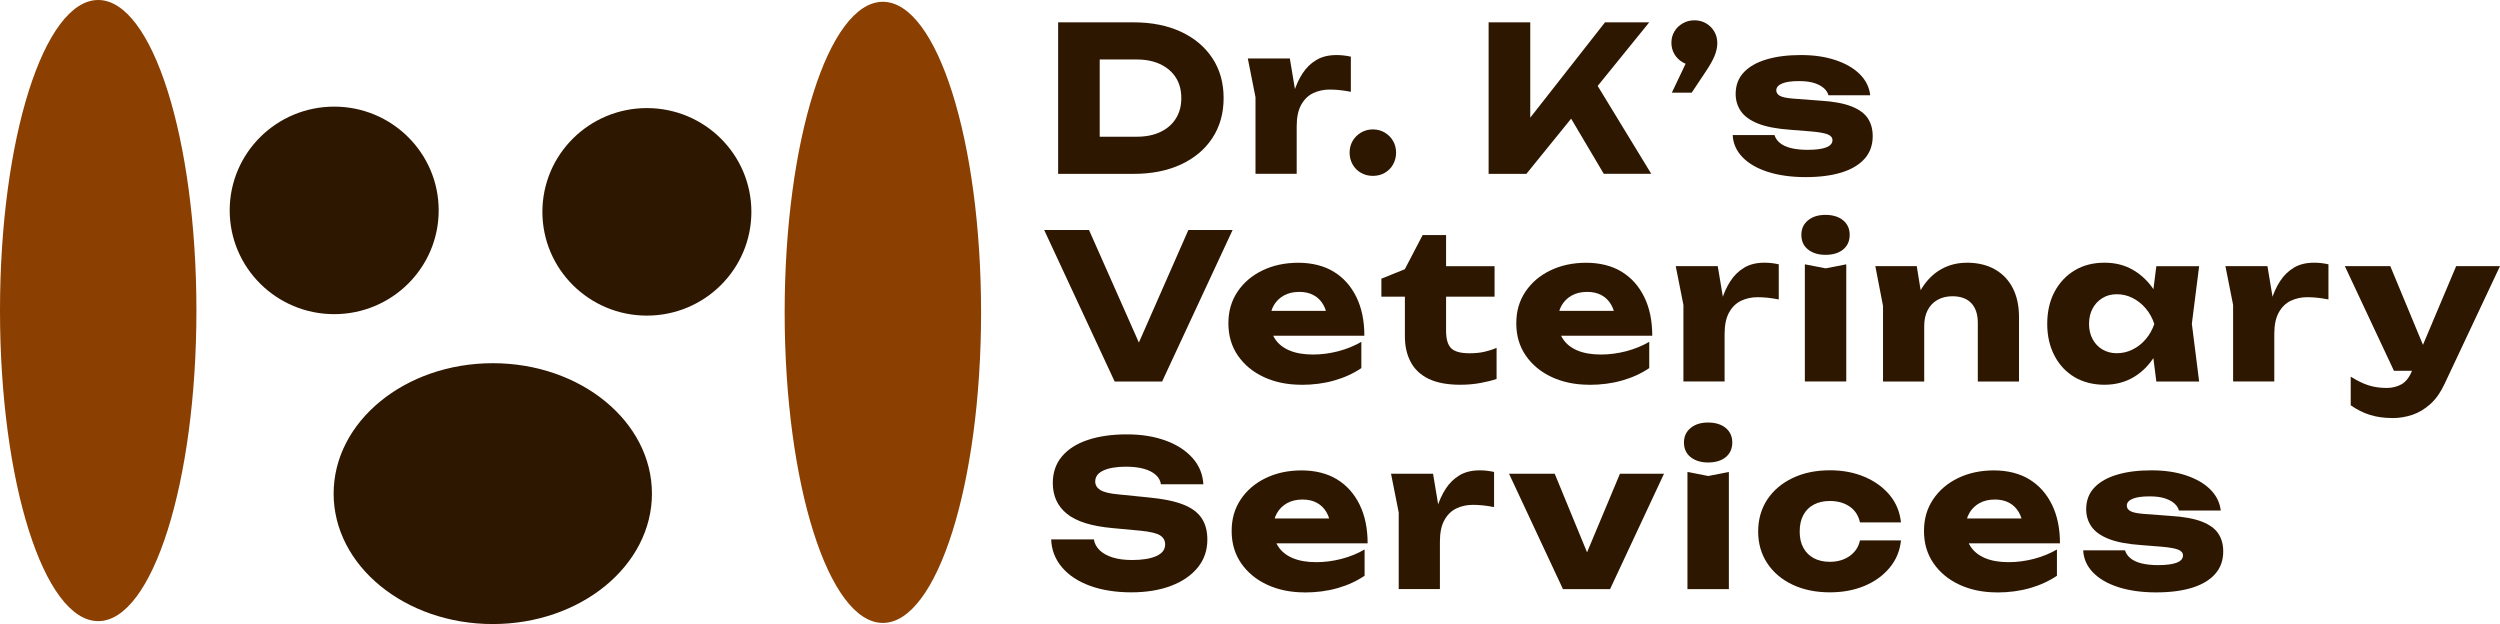 <?xml version="1.0" encoding="UTF-8"?>
<svg id="Layer_2" data-name="Layer 2" xmlns="http://www.w3.org/2000/svg" viewBox="0 0 445.48 111.2">
  <defs>
    <style>
      .cls-1 {
        fill: #2e1700;
      }

      .cls-1, .cls-2 {
        stroke-width: 0px;
      }

      .cls-2 {
        fill: #8b3f00;
      }
    </style>
  </defs>
  <g id="Layer_1-2" data-name="Layer 1">
    <g>
      <path class="cls-1" d="m202.01,3.98c3.19,0,5.99.56,8.41,1.67,2.41,1.12,4.28,2.69,5.62,4.72s2,4.4,2,7.11-.67,5.08-2,7.11-3.2,3.6-5.62,4.72c-2.41,1.12-5.21,1.67-8.41,1.67h-13.46V3.98h13.46Zm-6.05,23.87l-3.56-3.49h10.19c1.61,0,3.01-.28,4.19-.85,1.19-.56,2.11-1.36,2.75-2.39.65-1.03.97-2.24.97-3.64s-.32-2.63-.97-3.65c-.65-1.02-1.57-1.81-2.75-2.38-1.19-.56-2.59-.85-4.19-.85h-10.19l3.56-3.49v20.74Z"/>
      <path class="cls-1" d="m222.35,10.42h7.49l1.22,7.34v13.21h-7.34v-13.64l-1.37-6.91Zm18.36-.32v6.26c-.72-.14-1.4-.25-2.03-.31-.64-.06-1.22-.09-1.75-.09-1.06,0-2.03.21-2.92.63-.89.42-1.6,1.11-2.14,2.07s-.81,2.24-.81,3.85l-1.4-1.73c.19-1.49.48-2.89.86-4.19.38-1.31.91-2.47,1.57-3.49.66-1.02,1.48-1.82,2.47-2.41.98-.59,2.18-.88,3.6-.88.41,0,.83.02,1.26.07s.86.12,1.3.22Z"/>
      <path class="cls-1" d="m244.63,31.34c-.77,0-1.47-.18-2.11-.54-.64-.36-1.13-.86-1.49-1.49-.36-.64-.54-1.34-.54-2.11s.18-1.46.54-2.09c.36-.62.86-1.12,1.49-1.49.64-.37,1.34-.56,2.11-.56s1.5.19,2.12.56c.62.37,1.12.87,1.48,1.49.36.62.54,1.32.54,2.09s-.18,1.47-.54,2.11c-.36.64-.85,1.13-1.48,1.49-.62.36-1.33.54-2.12.54Z"/>
      <path class="cls-1" d="m265.26,30.98V3.98h7.42v21.06l-1.98-1.55,15.3-19.51h7.88l-21.89,27h-6.73Zm12.89-12.89l5.47-4.54,10.62,17.42h-8.46l-7.63-12.89Z"/>
      <path class="cls-1" d="m297.91,16.51l3.6-7.56.43,2.7c-.77,0-1.46-.18-2.09-.54-.62-.36-1.12-.85-1.48-1.46-.36-.61-.54-1.29-.54-2.03s.18-1.42.54-2.02c.36-.6.85-1.08,1.48-1.44.62-.36,1.32-.54,2.09-.54s1.46.18,2.07.54c.61.36,1.1.85,1.46,1.46.36.61.54,1.3.54,2.07,0,.72-.17,1.49-.5,2.3-.34.82-.92,1.84-1.76,3.06l-2.3,3.46h-3.53Z"/>
      <path class="cls-1" d="m333.7,24.28c0,1.58-.48,2.92-1.44,4-.96,1.08-2.33,1.9-4.1,2.45-1.78.55-3.91.83-6.41.83s-4.82-.31-6.75-.94c-1.93-.62-3.44-1.5-4.52-2.63s-1.66-2.44-1.73-3.92h7.45c.17.55.5,1.03.99,1.42.49.4,1.15.7,1.96.9.82.2,1.79.31,2.92.31,1.46,0,2.57-.14,3.33-.43.76-.29,1.13-.72,1.13-1.3,0-.46-.29-.8-.86-1.03-.58-.23-1.56-.4-2.95-.52l-3.64-.29c-2.42-.17-4.35-.53-5.78-1.1-1.43-.56-2.45-1.3-3.08-2.2-.62-.9-.94-1.93-.94-3.08,0-1.56.49-2.85,1.46-3.87.97-1.02,2.33-1.79,4.07-2.3,1.74-.52,3.77-.77,6.1-.77s4.36.3,6.16.9c1.8.6,3.24,1.43,4.32,2.5,1.08,1.07,1.7,2.32,1.87,3.76h-7.45c-.12-.46-.38-.87-.79-1.24-.41-.37-.97-.68-1.69-.92-.72-.24-1.64-.36-2.77-.36-1.32,0-2.32.14-3.01.43s-1.03.7-1.03,1.22c0,.41.21.73.63.97.42.24,1.21.41,2.36.5l4.79.36c2.38.14,4.25.49,5.62,1.03,1.37.54,2.34,1.25,2.92,2.14.58.89.86,1.94.86,3.17Z"/>
      <path class="cls-1" d="m204.53,64.63h-3.17l10.4-23.65h7.88l-12.56,27h-8.46l-12.56-27h7.99l10.48,23.65Z"/>
      <path class="cls-1" d="m231.89,68.56c-2.5,0-4.72-.46-6.68-1.37-1.96-.91-3.5-2.19-4.63-3.83-1.13-1.64-1.69-3.56-1.69-5.74s.54-4.01,1.62-5.63c1.08-1.62,2.56-2.89,4.45-3.8,1.88-.91,4.01-1.37,6.39-1.37s4.58.53,6.32,1.6c1.74,1.07,3.08,2.57,4.03,4.52.95,1.94,1.42,4.24,1.42,6.88h-18.29v-4.43h14.15l-2.41,1.55c-.1-1.06-.36-1.95-.79-2.68-.43-.73-1-1.29-1.71-1.67-.71-.38-1.55-.58-2.54-.58-1.08,0-2,.22-2.77.65-.77.43-1.37,1.03-1.8,1.78s-.65,1.64-.65,2.65c0,1.3.29,2.39.88,3.29.59.9,1.45,1.59,2.59,2.07,1.14.48,2.54.72,4.19.72,1.51,0,3.02-.2,4.52-.59,1.5-.4,2.86-.95,4.09-1.67v4.68c-1.42.96-3.03,1.7-4.84,2.21-1.81.52-3.76.77-5.85.77Z"/>
      <path class="cls-1" d="m246.15,52.86v-3.2l4.18-1.69,3.17-6.08h4.18v5.54h8.64v5.44h-8.64v6.05c0,1.49.3,2.53.9,3.13.6.6,1.69.9,3.28.9,1.01,0,1.9-.09,2.68-.27.78-.18,1.49-.41,2.14-.7v5.54c-.72.26-1.67.5-2.84.72-1.18.22-2.39.32-3.64.32-2.28,0-4.15-.35-5.6-1.04-1.45-.7-2.53-1.7-3.22-3.01-.7-1.31-1.04-2.84-1.04-4.59v-7.06h-4.18Z"/>
      <path class="cls-1" d="m283.19,68.56c-2.5,0-4.72-.46-6.68-1.37-1.96-.91-3.5-2.19-4.63-3.83-1.13-1.64-1.69-3.56-1.69-5.74s.54-4.01,1.62-5.63c1.08-1.62,2.56-2.89,4.45-3.8,1.88-.91,4.01-1.37,6.39-1.37s4.58.53,6.32,1.6c1.74,1.07,3.08,2.57,4.03,4.52.95,1.94,1.42,4.24,1.42,6.88h-18.29v-4.43h14.15l-2.41,1.55c-.1-1.06-.36-1.95-.79-2.68-.43-.73-1-1.29-1.71-1.67-.71-.38-1.55-.58-2.54-.58-1.08,0-2,.22-2.77.65-.77.43-1.37,1.03-1.8,1.78s-.65,1.64-.65,2.65c0,1.3.29,2.39.88,3.29.59.9,1.45,1.59,2.59,2.07,1.14.48,2.54.72,4.19.72,1.51,0,3.02-.2,4.52-.59,1.5-.4,2.86-.95,4.09-1.67v4.68c-1.42.96-3.03,1.7-4.84,2.21-1.81.52-3.76.77-5.85.77Z"/>
      <path class="cls-1" d="m298.6,47.42h7.49l1.22,7.34v13.21h-7.34v-13.64l-1.37-6.91Zm18.36-.32v6.26c-.72-.14-1.4-.25-2.03-.31-.64-.06-1.22-.09-1.75-.09-1.06,0-2.03.21-2.92.63-.89.42-1.6,1.11-2.14,2.07s-.81,2.24-.81,3.85l-1.4-1.73c.19-1.49.48-2.89.86-4.19.38-1.31.91-2.47,1.57-3.49.66-1.02,1.48-1.82,2.47-2.41.98-.59,2.18-.88,3.6-.88.41,0,.83.02,1.26.07s.86.12,1.3.22Z"/>
      <path class="cls-1" d="m325.28,45.41c-1.27,0-2.3-.32-3.1-.95s-1.19-1.51-1.19-2.61.4-1.94,1.19-2.59c.79-.65,1.82-.97,3.1-.97s2.37.32,3.15.97c.78.65,1.17,1.51,1.17,2.59s-.39,1.97-1.17,2.61c-.78.64-1.83.95-3.15.95Zm-3.67,1.69l3.71.72,3.67-.72v20.88h-7.38v-20.88Z"/>
      <path class="cls-1" d="m334.17,47.42h7.38l1.33,8.21v12.35h-7.34v-13.46l-1.37-7.09Zm16.27-.61c1.97,0,3.65.4,5.04,1.19,1.39.79,2.45,1.91,3.19,3.35.73,1.44,1.1,3.14,1.1,5.11v11.52h-7.34v-10.44c0-1.54-.39-2.71-1.17-3.53-.78-.82-1.9-1.22-3.37-1.22-1.01,0-1.89.22-2.65.65-.76.43-1.34,1.04-1.75,1.84-.41.79-.61,1.73-.61,2.81l-2.27-1.19c.29-2.18.9-4.03,1.84-5.53.94-1.5,2.09-2.63,3.46-3.4,1.37-.77,2.88-1.15,4.54-1.15Z"/>
      <path class="cls-1" d="m385.97,57.72c-.34,2.16-1,4.06-2,5.69-1,1.63-2.26,2.9-3.78,3.8-1.52.9-3.26,1.35-5.2,1.35s-3.79-.45-5.31-1.35c-1.52-.9-2.72-2.17-3.58-3.82-.86-1.64-1.3-3.53-1.3-5.67s.43-4.09,1.3-5.72,2.06-2.9,3.58-3.82c1.52-.91,3.29-1.37,5.31-1.37s3.68.45,5.2,1.35c1.52.9,2.79,2.16,3.8,3.78,1.01,1.62,1.67,3.55,1.98,5.78Zm-13.72,0c0,1.01.21,1.91.63,2.7s1,1.41,1.75,1.85c.74.44,1.6.67,2.56.67,1.01,0,1.96-.22,2.84-.67.89-.44,1.67-1.06,2.34-1.85.67-.79,1.17-1.69,1.51-2.7-.34-1.03-.84-1.94-1.51-2.74-.67-.79-1.45-1.42-2.34-1.87-.89-.46-1.84-.68-2.84-.68s-1.81.23-2.56.68c-.74.46-1.33,1.08-1.75,1.87s-.63,1.71-.63,2.74Zm11.99,10.26l-.94-7.42.97-2.84-.97-2.84.94-7.45h7.63l-1.3,10.26,1.3,10.3h-7.63Z"/>
      <path class="cls-1" d="m396.55,47.42h7.49l1.22,7.34v13.21h-7.34v-13.64l-1.37-6.91Zm18.36-.32v6.26c-.72-.14-1.4-.25-2.03-.31-.64-.06-1.22-.09-1.75-.09-1.06,0-2.03.21-2.92.63s-1.6,1.11-2.14,2.07-.81,2.24-.81,3.85l-1.4-1.73c.19-1.49.48-2.89.86-4.19.38-1.31.91-2.47,1.57-3.49.66-1.02,1.48-1.82,2.47-2.41.98-.59,2.18-.88,3.6-.88.41,0,.83.02,1.26.07.43.05.86.12,1.3.22Z"/>
      <path class="cls-1" d="m426.58,66.07l-8.75-18.65h8.1l7.74,18.65h-7.09Zm-.25,8.42c-1.51,0-2.86-.19-4.03-.56-1.18-.37-2.32-.94-3.42-1.71v-5.11c1.13.72,2.18,1.24,3.17,1.55.98.31,2.06.47,3.24.47.98,0,1.86-.22,2.63-.65.77-.43,1.39-1.22,1.87-2.38l7.88-18.68h7.81l-9.86,20.95c-.7,1.51-1.54,2.72-2.54,3.62-1,.9-2.07,1.54-3.22,1.93-1.15.38-2.33.58-3.53.58Z"/>
      <path class="cls-1" d="m187.32,96.12h7.6c.12.74.47,1.39,1.04,1.94.58.55,1.35.98,2.32,1.28.97.3,2.12.45,3.44.45,1.82,0,3.26-.23,4.32-.7,1.06-.47,1.58-1.16,1.58-2.07,0-.7-.3-1.24-.9-1.62-.6-.38-1.75-.66-3.46-.83l-5.04-.47c-3.72-.34-6.42-1.18-8.1-2.54-1.68-1.36-2.52-3.19-2.52-5.49,0-1.87.55-3.46,1.64-4.75,1.09-1.3,2.63-2.27,4.61-2.93,1.98-.66,4.29-.99,6.93-.99s4.9.37,6.91,1.1,3.62,1.77,4.81,3.11c1.19,1.34,1.83,2.9,1.93,4.68h-7.56c-.1-.65-.4-1.21-.92-1.67-.52-.47-1.22-.83-2.11-1.08-.89-.25-1.96-.38-3.2-.38-1.68,0-3.01.22-4,.67-.98.44-1.48,1.1-1.48,1.96,0,.62.29,1.13.88,1.51.59.38,1.65.65,3.19.79l5.36.54c2.57.24,4.62.65,6.16,1.24,1.54.59,2.65,1.4,3.35,2.43.7,1.03,1.04,2.32,1.04,3.85,0,1.9-.56,3.55-1.69,4.95-1.13,1.4-2.71,2.5-4.75,3.28-2.04.78-4.42,1.17-7.13,1.17s-5.24-.39-7.36-1.17-3.79-1.88-4.99-3.31c-1.2-1.43-1.84-3.08-1.91-4.95Z"/>
      <path class="cls-1" d="m232.47,105.56c-2.5,0-4.72-.46-6.68-1.37-1.96-.91-3.5-2.19-4.63-3.83-1.13-1.64-1.69-3.56-1.69-5.74s.54-4.01,1.62-5.63c1.08-1.62,2.56-2.89,4.45-3.8,1.88-.91,4.01-1.37,6.39-1.37s4.58.53,6.32,1.6c1.74,1.07,3.08,2.57,4.03,4.52.95,1.94,1.42,4.24,1.42,6.88h-18.29v-4.43h14.15l-2.41,1.55c-.1-1.06-.36-1.95-.79-2.68-.43-.73-1-1.29-1.71-1.67-.71-.38-1.55-.58-2.54-.58-1.08,0-2,.22-2.77.65-.77.43-1.37,1.03-1.8,1.78s-.65,1.64-.65,2.65c0,1.3.29,2.39.88,3.29.59.9,1.45,1.59,2.59,2.07,1.14.48,2.54.72,4.19.72,1.51,0,3.02-.2,4.52-.59,1.5-.4,2.86-.95,4.09-1.67v4.68c-1.42.96-3.03,1.7-4.84,2.21-1.81.52-3.76.77-5.85.77Z"/>
      <path class="cls-1" d="m247.87,84.42h7.49l1.22,7.34v13.21h-7.34v-13.64l-1.37-6.91Zm18.36-.32v6.26c-.72-.14-1.4-.25-2.03-.31-.64-.06-1.22-.09-1.75-.09-1.06,0-2.03.21-2.92.63-.89.42-1.6,1.11-2.14,2.07s-.81,2.24-.81,3.85l-1.4-1.73c.19-1.49.48-2.89.86-4.19.38-1.31.91-2.47,1.57-3.49.66-1.02,1.48-1.82,2.47-2.41.98-.59,2.18-.88,3.6-.88.41,0,.83.02,1.26.07s.86.12,1.3.22Z"/>
      <path class="cls-1" d="m284.05,101.49l-2.52-.04,7.13-17.03h7.85l-9.61,20.56h-8.39l-9.61-20.56h8.14l7.02,17.06Z"/>
      <path class="cls-1" d="m304.36,82.41c-1.27,0-2.3-.32-3.1-.95s-1.19-1.51-1.19-2.61.4-1.94,1.19-2.59c.79-.65,1.82-.97,3.1-.97s2.37.32,3.15.97c.78.65,1.17,1.51,1.17,2.59s-.39,1.97-1.17,2.61c-.78.64-1.83.95-3.15.95Zm-3.67,1.69l3.71.72,3.67-.72v20.88h-7.38v-20.88Z"/>
      <path class="cls-1" d="m338.74,96.3c-.19,1.85-.86,3.47-2.02,4.86-1.15,1.39-2.65,2.47-4.48,3.24-1.84.77-3.89,1.15-6.17,1.15-2.52,0-4.74-.46-6.66-1.37-1.92-.91-3.42-2.18-4.5-3.82-1.08-1.63-1.62-3.52-1.62-5.65s.54-4.06,1.62-5.69c1.08-1.63,2.58-2.91,4.5-3.83,1.92-.92,4.14-1.39,6.66-1.39,2.28,0,4.34.39,6.17,1.17,1.84.78,3.33,1.86,4.48,3.24,1.15,1.38,1.82,3.01,2.02,4.88h-7.31c-.26-1.22-.88-2.17-1.84-2.83-.96-.66-2.14-.99-3.53-.99-1.08,0-2.02.21-2.83.63-.8.42-1.43,1.03-1.87,1.84-.44.8-.67,1.79-.67,2.97s.22,2.13.67,2.93c.44.8,1.07,1.42,1.87,1.84.8.42,1.75.63,2.83.63,1.39,0,2.57-.35,3.55-1.04.97-.7,1.58-1.62,1.82-2.77h7.31Z"/>
      <path class="cls-1" d="m355.84,105.56c-2.5,0-4.72-.46-6.68-1.37-1.96-.91-3.5-2.19-4.63-3.83-1.13-1.64-1.69-3.56-1.69-5.74s.54-4.01,1.62-5.63c1.08-1.62,2.56-2.89,4.45-3.8,1.88-.91,4.01-1.37,6.39-1.37s4.58.53,6.32,1.6c1.74,1.07,3.08,2.57,4.03,4.52.95,1.94,1.42,4.24,1.42,6.88h-18.29v-4.43h14.15l-2.41,1.55c-.1-1.06-.36-1.95-.79-2.68-.43-.73-1-1.29-1.71-1.67-.71-.38-1.55-.58-2.54-.58-1.08,0-2,.22-2.77.65-.77.43-1.37,1.03-1.8,1.78s-.65,1.64-.65,2.65c0,1.3.29,2.39.88,3.29.59.9,1.45,1.59,2.59,2.07,1.14.48,2.54.72,4.19.72,1.51,0,3.02-.2,4.52-.59,1.5-.4,2.86-.95,4.09-1.67v4.68c-1.42.96-3.03,1.7-4.84,2.21-1.81.52-3.76.77-5.85.77Z"/>
      <path class="cls-1" d="m396.16,98.28c0,1.58-.48,2.92-1.44,4-.96,1.08-2.33,1.9-4.1,2.45-1.78.55-3.91.83-6.41.83s-4.82-.31-6.75-.94c-1.93-.62-3.44-1.5-4.52-2.63s-1.66-2.44-1.73-3.92h7.45c.17.55.5,1.03.99,1.42.49.4,1.15.7,1.96.9.82.2,1.79.31,2.92.31,1.46,0,2.57-.14,3.33-.43.76-.29,1.13-.72,1.13-1.3,0-.46-.29-.8-.86-1.03-.58-.23-1.56-.4-2.95-.52l-3.64-.29c-2.42-.17-4.35-.53-5.78-1.1-1.43-.56-2.45-1.3-3.08-2.2-.62-.9-.94-1.93-.94-3.08,0-1.56.49-2.85,1.46-3.87.97-1.02,2.33-1.79,4.07-2.3,1.74-.52,3.77-.77,6.1-.77s4.36.3,6.16.9c1.8.6,3.24,1.43,4.32,2.5,1.08,1.07,1.7,2.32,1.87,3.76h-7.45c-.12-.46-.38-.87-.79-1.24-.41-.37-.97-.68-1.69-.92-.72-.24-1.64-.36-2.77-.36-1.32,0-2.32.14-3.01.43-.68.29-1.03.7-1.03,1.22,0,.41.21.73.63.97.42.24,1.21.41,2.36.5l4.79.36c2.38.14,4.25.49,5.62,1.03s2.34,1.25,2.92,2.14.86,1.94.86,3.17Z"/>
    </g>
    <g>
      <ellipse class="cls-1" cx="59.55" cy="37.49" rx="18.62" ry="18.49"/>
      <ellipse class="cls-2" cx="17.5" cy="55.34" rx="17.5" ry="55.34"/>
      <ellipse class="cls-1" cx="87.81" cy="87.96" rx="28.36" ry="23.24"/>
      <ellipse class="cls-1" cx="115.27" cy="37.75" rx="18.62" ry="18.49"/>
      <path class="cls-2" d="m139.82,55.66c0-30.57,7.84-55.34,17.5-55.34,9.66,0,17.5,24.78,17.5,55.34s-7.84,55.34-17.5,55.34c-9.66,0-17.5-24.78-17.5-55.34Z"/>
    </g>
  </g>
</svg>